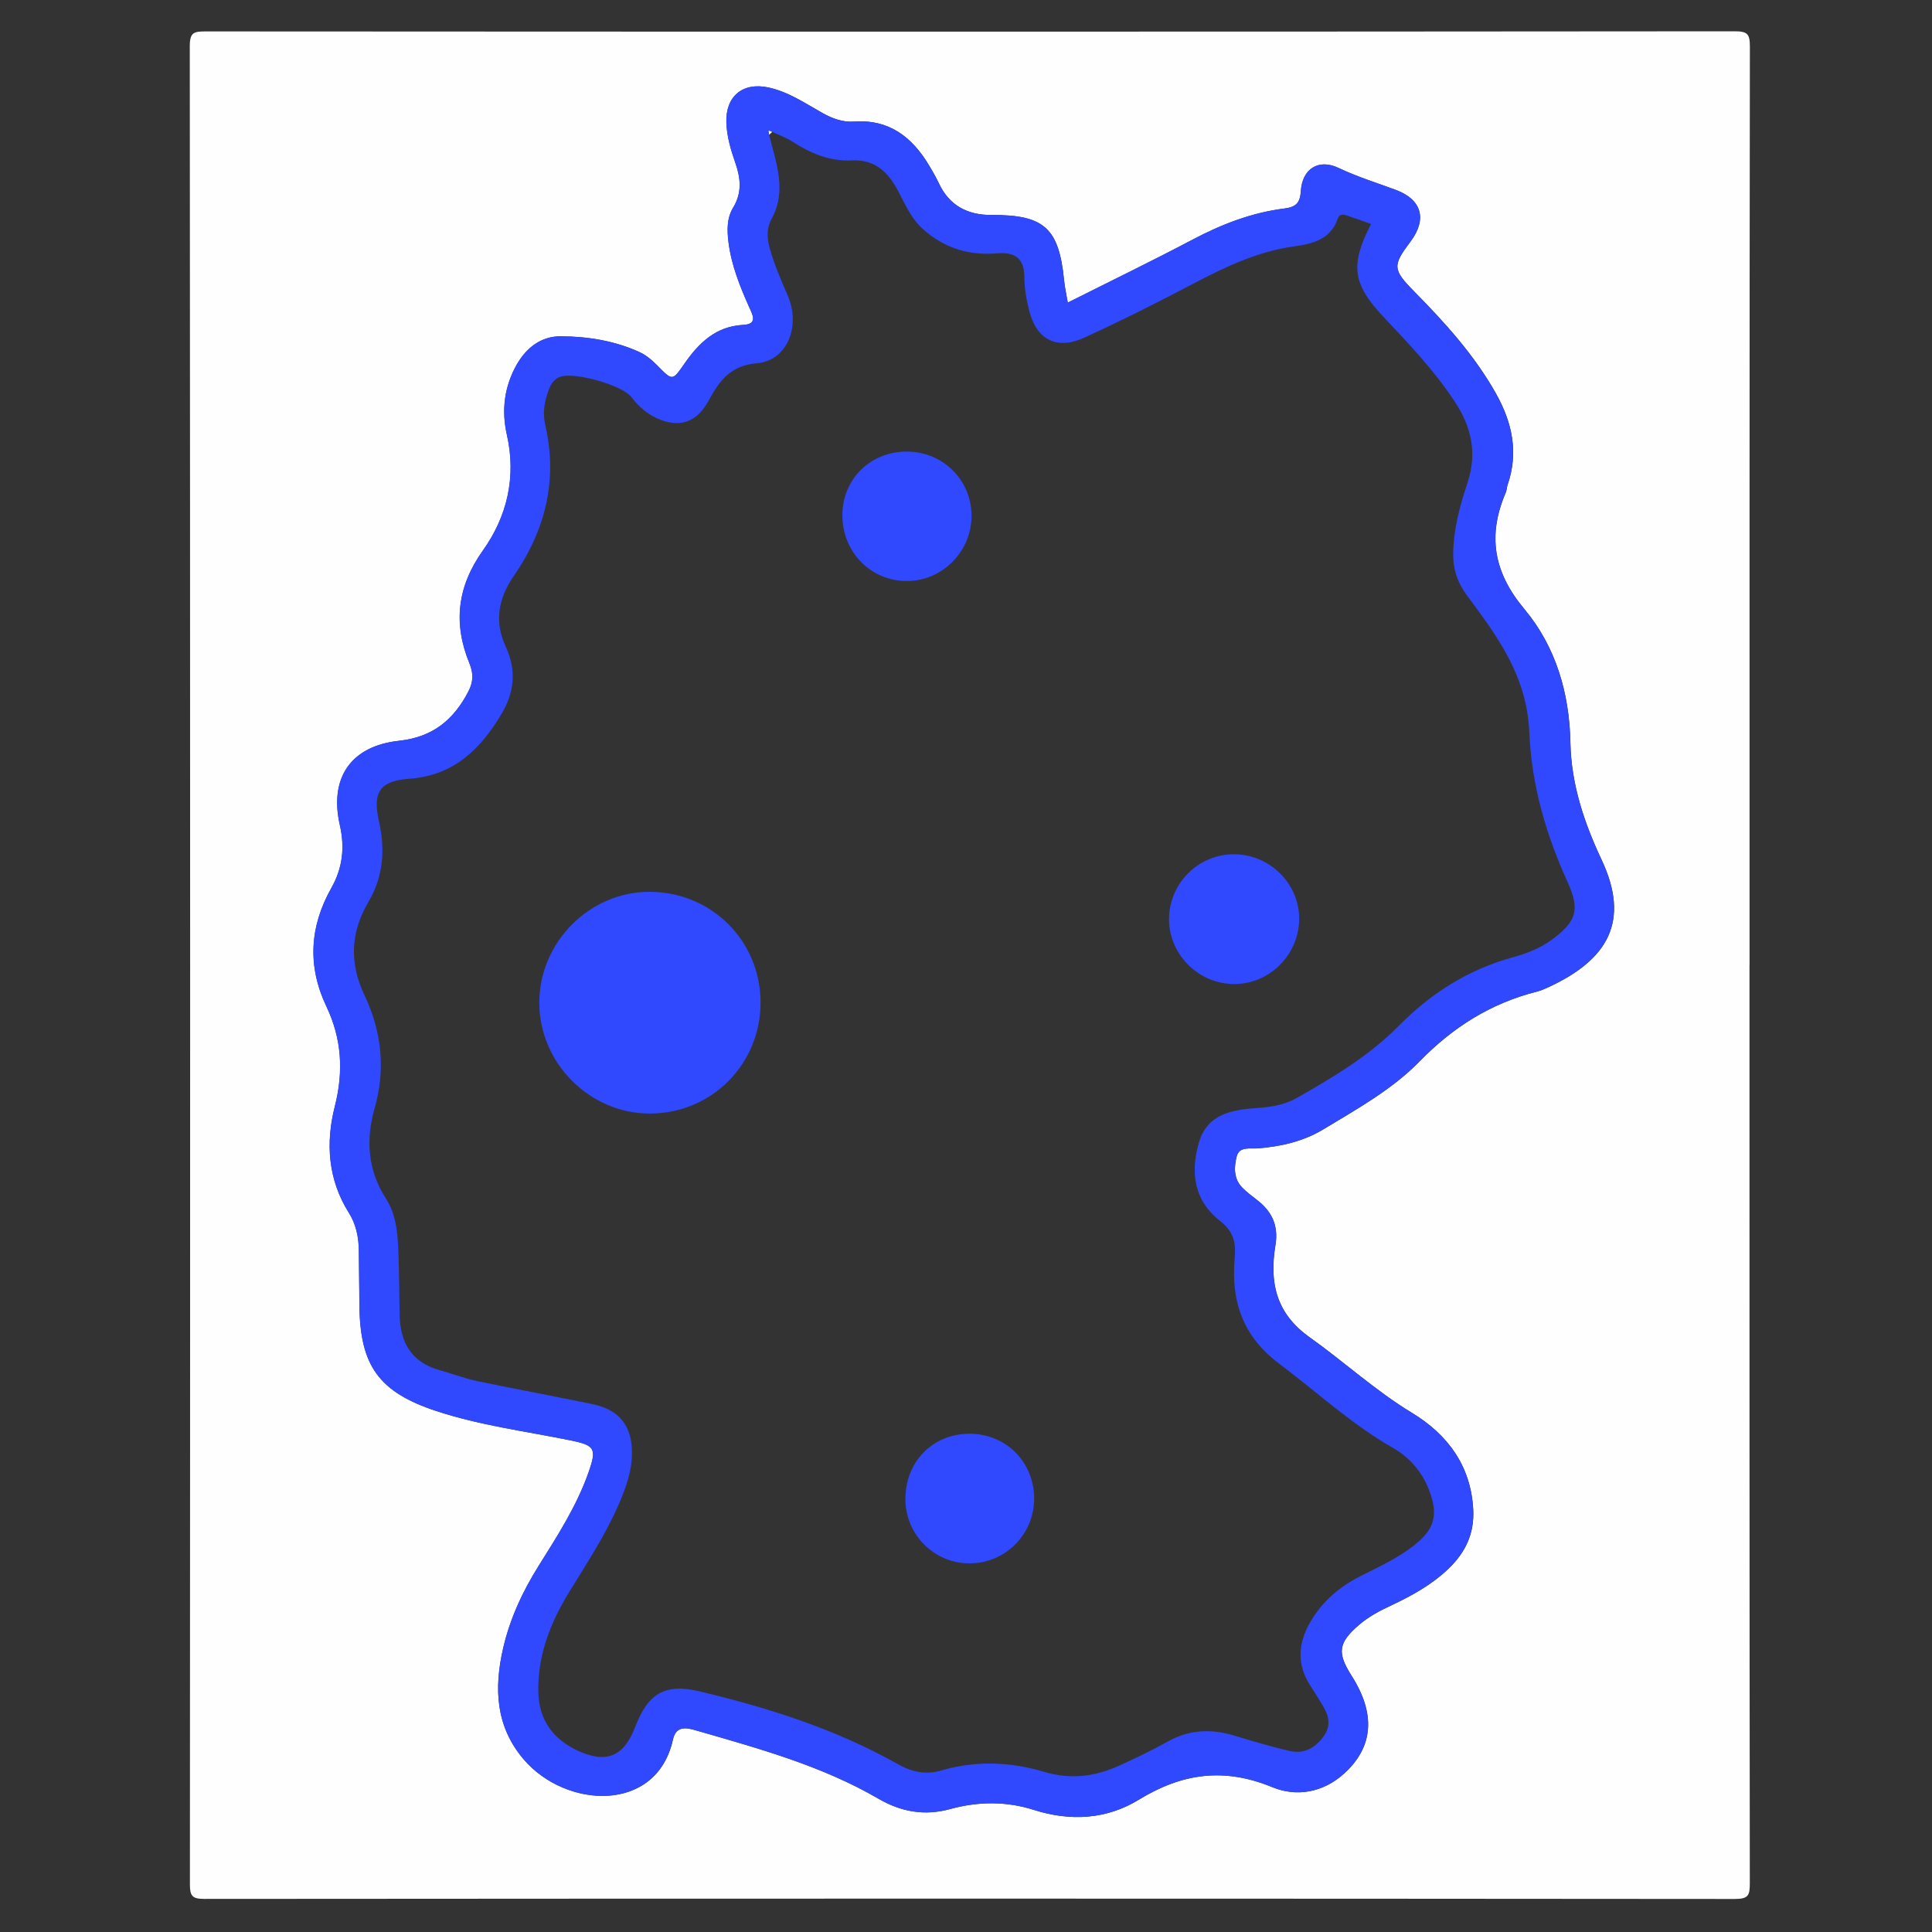 <?xml version="1.0" encoding="UTF-8"?> <svg xmlns="http://www.w3.org/2000/svg" xmlns:xlink="http://www.w3.org/1999/xlink" id="Ebene_1" viewBox="0 0 300 300"><rect x="0" y="0" width="300" height="300" fill="#333333" stroke="none"/><defs><style> .cls-1 { fill: none; } .cls-2 { fill: #fefefe; } .cls-3 { fill: #3049fe; } .cls-4 { clip-path: url(#clippath); } </style><clipPath id="clippath"><rect class="cls-1" x="28.77" y="4.87" width="243.63" height="290"></rect></clipPath></defs><g class="cls-4"><g><path class="cls-2" d="M271.66,149.85c0,47.52-.01,95.05.05,142.57,0,1.86-.2,2.45-2.31,2.45-79.23-.07-158.47-.07-237.7-.01-1.86,0-2.21-.48-2.21-2.25.05-95.15.05-190.29-.02-285.44,0-2.17.66-2.29,2.48-2.29,79.14.05,158.27.05,237.41-.02,2.03,0,2.36.45,2.36,2.4-.07,47.52-.05,95.05-.05,142.57ZM165.81,46.98c-.23-1.37-.47-2.4-.57-3.44-.8-8.14-3.1-10.19-11.28-10.16-3.7.02-6.55-1.45-8.17-4.93-.45-.96-.99-1.89-1.54-2.8-2.63-4.37-6.18-7.15-11.6-6.77-1.79.13-3.4-.47-4.96-1.35-2.69-1.51-5.28-3.29-8.37-3.95-4-.85-6.67,1.39-6.52,5.48.08,2.15.69,4.21,1.39,6.22.83,2.39,1.07,4.65-.34,6.96-.99,1.63-.95,3.51-.72,5.37.45,3.6,1.79,6.91,3.26,10.19.49,1.11,1.32,2.53-.99,2.65-4.22.21-6.87,2.8-9.1,6-1.91,2.74-1.85,2.72-4.28.25-.8-.82-1.75-1.6-2.78-2.06-3.85-1.74-7.99-2.4-12.16-2.42-3.03-.01-5.31,1.75-6.8,4.34-1.96,3.42-2.43,7.12-1.56,10.96,1.49,6.55.04,12.67-3.72,17.95-4.01,5.64-4.63,11.35-2.1,17.52.67,1.64.58,2.94-.16,4.38-2.28,4.39-5.51,7.09-10.77,7.66-7.5.81-10.85,5.78-9.19,13.09.8,3.52.42,6.67-1.32,9.77-3.37,5.99-3.74,12.13-.77,18.38,2.39,5.02,2.69,10.09,1.31,15.53-1.44,5.67-1.08,11.35,2.19,16.54,1.11,1.76,1.51,3.76,1.54,5.83.03,2.81.07,5.62.09,8.44.07,9.47,3.03,13.57,11.99,16.51,6.74,2.21,13.78,3.12,20.7,4.52,3.88.79,4.2,1.26,2.89,4.98-1.84,5.25-4.86,9.9-7.78,14.57-2.48,3.97-4.43,8.16-5.48,12.74-1.44,6.22-1.19,12.16,3.21,17.29,6.56,7.65,20.62,8.37,23.15-3.1.52-2.36,2.38-1.77,3.74-1.38,9.67,2.79,19.4,5.46,28.19,10.57,3.56,2.07,7.2,2.68,11.16,1.59,4.31-1.19,8.72-1.21,12.92.13,5.74,1.84,11.38,1.46,16.29-1.55,6.79-4.16,13.3-5.05,20.77-1.97,3.72,1.53,7.87.87,11.16-2.12,4.54-4.13,4.93-9.24,1.15-15.18-2.28-3.59-2.07-5.12,1.16-7.9,1.48-1.27,3.18-2.18,4.95-3,3.25-1.52,6.39-3.26,9.01-5.79,2.56-2.48,3.95-5.38,3.77-9.07-.34-6.87-4.02-11.73-9.54-15.08-5.68-3.44-10.52-7.92-15.87-11.72-5.28-3.75-6.24-8.58-5.31-14.26.51-3.09-.53-5.27-2.87-7.07-.77-.59-1.54-1.18-2.23-1.86-1.42-1.41-1.33-3.26-.9-4.92.41-1.56,2.06-1.13,3.25-1.22,3.62-.29,7.09-1.08,10.22-2.97,5.23-3.16,10.65-6.17,14.92-10.54,5.17-5.31,11.06-9.02,18.21-10.83.56-.14,1.1-.37,1.63-.61,9.49-4.33,12.89-10.38,8.41-19.89-2.69-5.72-4.71-11.72-4.83-18.12-.15-7.73-2.27-14.95-7.15-20.78-4.81-5.74-5.74-11.47-2.88-18.12.15-.35.14-.77.26-1.13,1.75-5.04.75-9.69-1.79-14.22-3.36-5.99-7.91-10.99-12.68-15.83-3.4-3.45-3.39-4.04-.59-7.77,2.59-3.44,1.78-6.5-2.25-8.01-2.98-1.11-6.02-2.04-8.92-3.42-3.11-1.48-5.65.12-5.86,3.62-.12,1.91-.85,2.46-2.57,2.68-5.05.64-9.71,2.44-14.22,4.82-6.32,3.33-12.75,6.45-19.38,9.78Z"></path><path class="cls-3" d="M165.81,46.98c6.62-3.33,13.06-6.45,19.38-9.78,4.5-2.38,9.16-4.18,14.22-4.82,1.72-.22,2.45-.77,2.57-2.68.22-3.5,2.76-5.1,5.86-3.62,2.9,1.38,5.93,2.31,8.92,3.42,4.03,1.51,4.84,4.56,2.25,8.01-2.8,3.73-2.8,4.32.59,7.77,4.77,4.85,9.32,9.85,12.68,15.83,2.54,4.53,3.54,9.18,1.79,14.22-.13.36-.11.78-.26,1.13-2.87,6.65-1.93,12.38,2.88,18.12,4.88,5.83,7,13.04,7.15,20.78.13,6.4,2.14,12.4,4.83,18.12,4.47,9.51,1.08,15.56-8.41,19.89-.53.24-1.07.47-1.63.61-7.14,1.81-13.04,5.52-18.21,10.83-4.26,4.37-9.69,7.38-14.92,10.54-3.14,1.9-6.6,2.68-10.22,2.97-1.19.1-2.84-.33-3.25,1.22-.43,1.66-.52,3.51.9,4.92.68.68,1.46,1.27,2.23,1.86,2.35,1.8,3.38,3.98,2.87,7.07-.93,5.67.03,10.51,5.31,14.26,5.35,3.8,10.19,8.28,15.87,11.72,5.51,3.35,9.2,8.21,9.54,15.08.18,3.69-1.22,6.59-3.77,9.07-2.61,2.53-5.75,4.26-9.01,5.79-1.77.83-3.47,1.73-4.95,3-3.23,2.78-3.44,4.31-1.16,7.9,3.78,5.95,3.38,11.05-1.15,15.18-3.29,3-7.44,3.66-11.16,2.12-7.46-3.07-13.97-2.19-20.77,1.97-4.91,3.01-10.54,3.39-16.29,1.55-4.2-1.34-8.6-1.32-12.92-.13-3.96,1.09-7.6.48-11.16-1.59-8.79-5.11-18.52-7.78-28.19-10.57-1.35-.39-3.22-.99-3.74,1.38-2.53,11.48-16.59,10.75-23.15,3.1-4.39-5.13-4.64-11.07-3.21-17.29,1.06-4.58,3-8.77,5.48-12.74,2.93-4.68,5.94-9.32,7.78-14.57,1.31-3.72.99-4.19-2.89-4.98-6.92-1.4-13.96-2.3-20.7-4.52-8.96-2.94-11.92-7.04-11.99-16.51-.02-2.81-.06-5.62-.09-8.44-.02-2.07-.43-4.07-1.54-5.83-3.27-5.19-3.63-10.87-2.19-16.54,1.38-5.44,1.08-10.51-1.31-15.53-2.97-6.25-2.61-12.4.77-18.38,1.75-3.1,2.12-6.25,1.32-9.77-1.66-7.31,1.68-12.28,9.19-13.09,5.26-.57,8.49-3.27,10.77-7.66.75-1.44.84-2.75.16-4.38-2.53-6.17-1.92-11.88,2.1-17.52,3.76-5.28,5.2-11.39,3.72-17.95-.87-3.84-.4-7.53,1.56-10.96,1.49-2.59,3.77-4.35,6.8-4.34,4.17.02,8.31.68,12.16,2.42,1.03.47,1.97,1.25,2.78,2.06,2.44,2.47,2.38,2.49,4.28-.25,2.23-3.2,4.88-5.79,9.1-6,2.32-.12,1.49-1.54.99-2.65-1.46-3.28-2.81-6.59-3.26-10.19-.23-1.86-.27-3.75.72-5.37,1.41-2.31,1.18-4.57.34-6.96-.7-2.01-1.31-4.07-1.39-6.22-.15-4.1,2.52-6.34,6.52-5.48,3.09.66,5.68,2.44,8.37,3.95,1.57.88,3.17,1.48,4.96,1.35,5.42-.38,8.98,2.39,11.6,6.77.55.91,1.09,1.84,1.54,2.8,1.63,3.48,4.47,4.95,8.17,4.93,8.19-.04,10.48,2.02,11.28,10.16.1,1.04.34,2.07.57,3.44ZM119.9,20.49c-.18-.08-.37-.15-.55-.23.03.22.05.44.08.66,1.03,4.3,2.8,8.6.42,12.98-.86,1.59-.77,3.09-.3,4.75.71,2.53,1.76,4.91,2.79,7.31,2.03,4.74-.14,10.05-4.79,10.44-4.14.34-5.88,2.78-7.52,5.82-1.83,3.38-4.55,4.31-8.02,2.73-1.62-.74-2.89-1.88-3.98-3.3-1.47-1.89-8.88-3.93-11.05-3.14-.88.32-1.39,1.04-1.71,1.87-.7,1.82-1.07,3.61-.6,5.64,1.98,8.53-.01,16.36-4.9,23.43-2.46,3.55-3,7.18-1.25,10.94,1.74,3.74,1.32,7.18-.67,10.51-3.26,5.46-7.41,9.54-14.34,10.03-4.62.33-5.67,2.17-4.66,6.64.98,4.34.67,8.53-1.59,12.38-2.84,4.82-3.06,9.54-.64,14.64,2.64,5.59,3.29,11.44,1.54,17.54-1.38,4.82-1.07,9.56,1.76,13.97,1.74,2.71,1.86,5.87,1.96,8.98.1,3,.13,6.01.17,9.01.07,4.33,1.8,7.45,6.22,8.67,1.96.54,3.87,1.28,5.85,1.7,5.97,1.25,11.98,2.34,17.95,3.59,4.14.87,6.1,3.42,6.06,7.64-.02,2.77-.94,5.32-2.02,7.82-2.08,4.82-4.97,9.19-7.7,13.65-2.93,4.78-4.95,9.86-4.82,15.6.1,4.34,2.31,7.32,6.14,9.09,4.44,2.05,7.14.89,8.87-3.63,2.02-5.26,4.62-6.89,10.1-5.57,10.66,2.55,21.08,5.85,30.69,11.27,2.17,1.23,4.35,1.7,6.68,1.02,5.39-1.58,10.79-1.39,16.06.19,4.2,1.26,8.03.71,11.83-1.04,2.46-1.13,4.92-2.29,7.28-3.62,3.35-1.9,6.77-2.06,10.37-.98,2.87.86,5.75,1.74,8.67,2.4,2.19.5,3.94-.44,5.26-2.28,1.22-1.7.78-3.27-.19-4.85-.61-.99-1.21-1.99-1.85-2.96-2.16-3.28-1.96-6.56-.08-9.86,1.84-3.22,4.53-5.52,7.79-7.18,2.85-1.44,5.77-2.77,8.31-4.75,3.27-2.54,3.86-4.79,2.38-8.65-1.09-2.83-3.04-5.07-5.58-6.52-6.45-3.67-11.85-8.71-17.73-13.12-5.64-4.23-7.45-9.75-6.87-16.28.23-2.59-.19-4.23-2.32-5.9-3.97-3.11-4.59-7.48-3.24-12.11,1.31-4.49,5.14-5.1,9.03-5.38,2.16-.15,4.25-.47,6.14-1.54,5.65-3.21,11.26-6.55,15.85-11.2,5.03-5.09,10.79-8.75,17.69-10.65,2.14-.59,4.22-1.37,6.06-2.72,3.8-2.79,4.47-4.59,2.51-8.91-3.36-7.4-5.62-15.04-5.96-23.2-.06-1.45-.24-2.9-.53-4.32-1.36-6.56-5.25-11.8-9.13-17.01-1.46-1.96-2.19-4.01-2.17-6.44.03-3.84,1.03-7.5,2.21-11.07,1.55-4.65.63-8.7-1.98-12.65-3.17-4.81-7.1-8.94-11.03-13.11-4.89-5.18-5.2-8.12-1.96-14.45-1.18-.42-2.33-.85-3.5-1.23-.62-.2-1.35-.53-1.68.44-1.11,3.2-3.92,3.88-6.72,4.26-5.68.78-10.7,3.17-15.7,5.8-5.57,2.93-11.2,5.76-16.92,8.38-4.3,1.97-7.44.32-8.58-4.26-.42-1.68-.72-3.44-.73-5.16-.02-2.99-1.56-3.9-4.26-3.67-4.37.37-8.23-.83-11.52-3.8-1.78-1.61-2.71-3.76-3.78-5.81-1.53-2.94-3.59-5.01-7.23-4.82-3.44.17-6.43-1.11-9.26-2.94-.96-.62-2.08-1.01-3.12-1.5Z"></path><path class="cls-2" d="M119.43,20.93c-.03-.22-.05-.44-.08-.66.18.08.37.15.55.22-.16.15-.31.29-.47.44Z"></path><path class="cls-3" d="M118.1,155.64c.02,9.56-7.54,17.2-17.08,17.27-9.37.07-17.25-7.76-17.28-17.17-.03-9.41,7.82-17.3,17.17-17.26,9.58.04,17.16,7.61,17.19,17.16Z"></path><path class="cls-3" d="M181.53,142.45c.17-5.61,4.9-10.03,10.5-9.79,5.5.23,9.88,4.89,9.7,10.31-.2,5.62-4.94,10.06-10.5,9.82-5.47-.23-9.86-4.91-9.7-10.34Z"></path><path class="cls-3" d="M130.8,79.97c.03-5.59,4.35-9.85,10-9.85,5.56,0,10,4.35,10.06,9.87.06,5.59-4.51,10.24-10.07,10.23-5.61-.01-10.02-4.54-9.98-10.25Z"></path><path class="cls-3" d="M150.47,222.63c5.7-.04,10.13,4.39,10.11,10.09-.01,5.52-4.43,9.98-9.93,10.04-5.49.06-9.99-4.36-10.06-9.86-.07-5.83,4.16-10.23,9.88-10.27Z"></path></g></g></svg> 